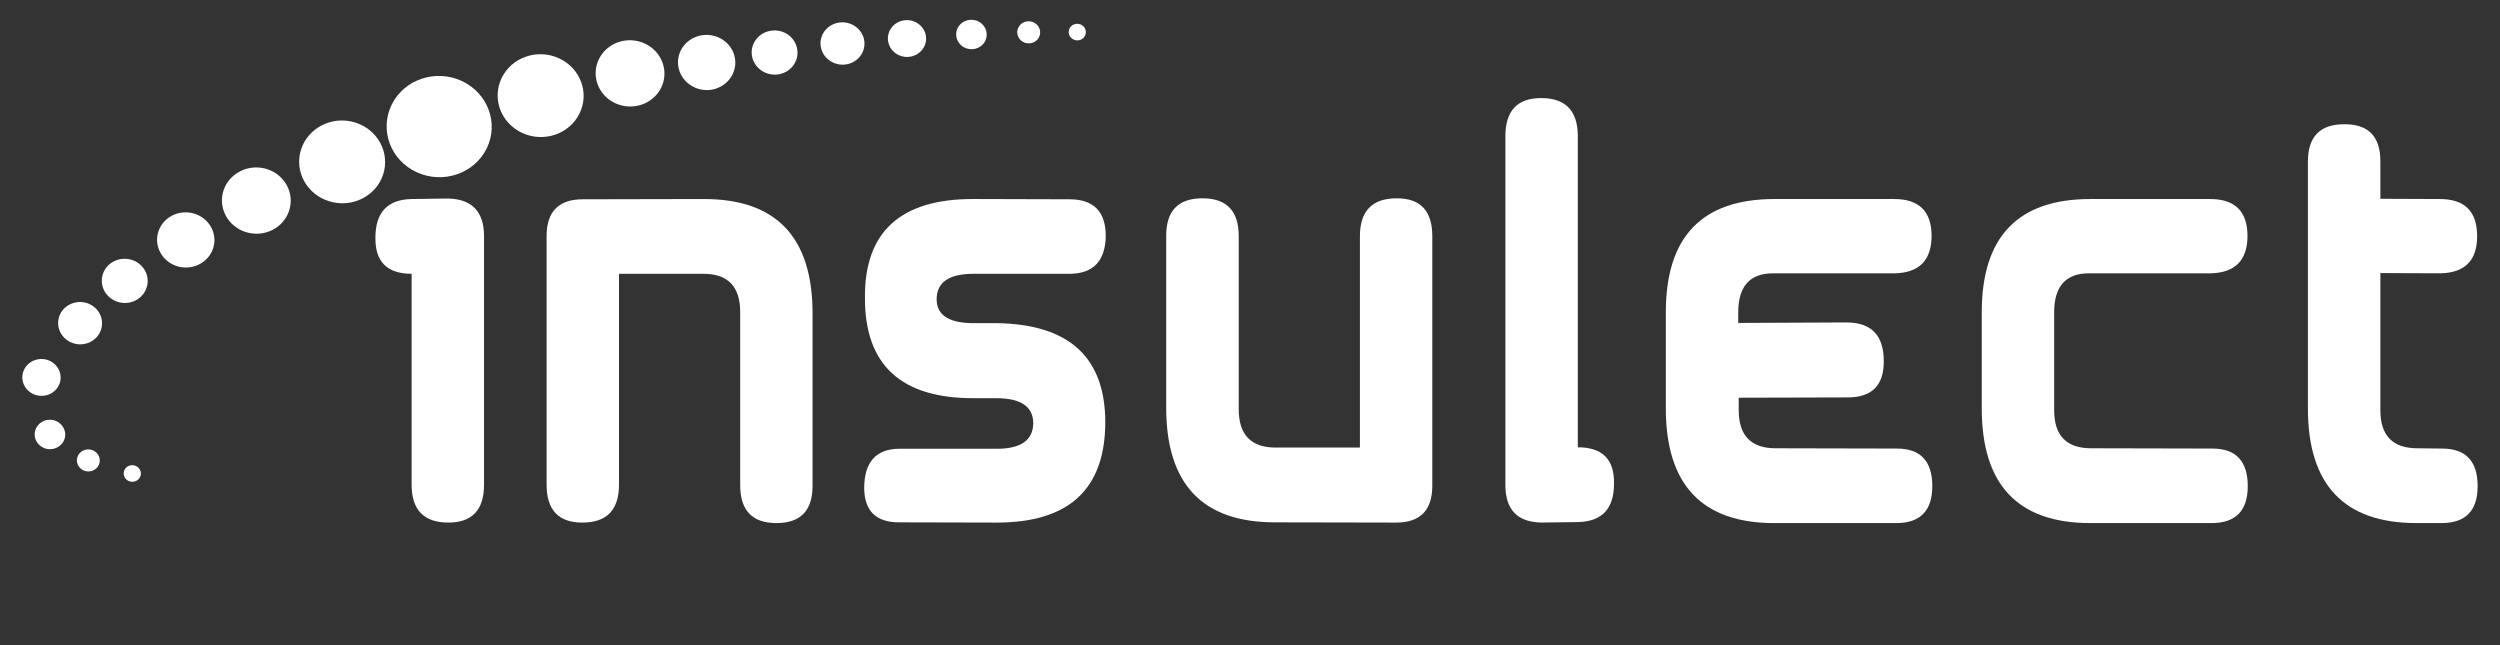 <svg width="155" height="40" viewBox="0 0 155 40" fill="none" xmlns="http://www.w3.org/2000/svg">
<rect x="0" y="0" width="155" height="40" fill="#333333" stroke="none"/>
<g clip-path="url(#clip0_826_6092)">
<mask id="mask0_826_6092" style="mask-type:luminance" maskUnits="userSpaceOnUse" x="-13" y="-11" width="181" height="66">
<path d="M-12.525 -10.177H167.525V54.798H-12.525V-10.177Z" fill="white"/>
</mask>
<g mask="url(#mask0_826_6092)">
<path d="M27.796 32.399C26.278 32.399 25.521 31.616 25.521 30.05V16.975C24.004 16.975 23.256 16.231 23.276 14.735C23.276 13.169 24.024 12.37 25.521 12.34L27.766 12.308C29.262 12.34 30.01 13.118 30.01 14.644V30.05C30.01 31.616 29.272 32.399 27.796 32.399Z" fill="white"/>
<path d="M33.889 30.05V14.643C33.889 13.118 34.636 12.356 36.133 12.356L43.646 12.34C48.136 12.34 50.38 14.71 50.38 19.448V30.113C50.38 31.659 49.632 32.431 48.137 32.431C46.64 32.431 45.892 31.646 45.892 30.079V19.355C45.892 17.769 45.134 16.976 43.616 16.976H38.377V30.05C38.377 31.617 37.619 32.4 36.103 32.4C34.627 32.4 33.889 31.617 33.889 30.05Z" fill="white"/>
<path d="M66.37 16.976H60.363C58.836 16.976 58.072 17.502 58.072 18.553C58.072 19.542 58.84 20.036 60.378 20.036H61.832C66.304 20.11 68.537 22.17 68.527 26.217C68.507 30.329 66.275 32.391 61.832 32.4L55.766 32.385C54.318 32.394 53.589 31.684 53.58 30.251C53.589 28.644 54.314 27.837 55.749 27.823H61.802C63.289 27.823 64.042 27.3 64.062 26.25C64.062 25.228 63.324 24.706 61.847 24.688H60.393C55.871 24.706 53.614 22.634 53.626 18.459C53.596 14.38 55.824 12.339 60.318 12.339L66.31 12.356C67.809 12.356 68.557 13.118 68.557 14.643C68.526 16.169 67.798 16.946 66.37 16.976Z" fill="white"/>
<path d="M88.803 14.643V30.112C88.803 31.637 88.056 32.4 86.56 32.4L79.046 32.385C74.552 32.385 72.305 30.015 72.305 25.276V14.611C72.305 13.066 73.054 12.295 74.553 12.295C76.05 12.295 76.801 13.077 76.801 14.643V25.369C76.801 26.954 77.563 27.749 79.09 27.749H84.315V14.643C84.315 13.077 85.079 12.295 86.605 12.295C88.07 12.295 88.803 13.077 88.803 14.643Z" fill="white"/>
<path d="M95.549 6.08C97.066 6.08 97.824 6.87 97.824 8.444V27.732C99.35 27.732 100.099 28.484 100.069 29.988C100.069 31.545 99.321 32.338 97.824 32.369L95.578 32.398C94.082 32.379 93.334 31.602 93.334 30.066V8.444C93.334 6.87 94.073 6.08 95.549 6.08Z" fill="white"/>
<path d="M139.361 30.142C139.361 31.666 138.612 32.431 137.115 32.431H129.603C125.112 32.431 122.869 30.061 122.869 25.324V19.356C122.869 14.679 125.112 12.34 129.603 12.34H136.995C138.562 12.329 139.345 13.096 139.345 14.642C139.335 16.148 138.57 16.913 137.055 16.945H129.543C128.086 16.935 127.358 17.743 127.358 19.371V25.43C127.358 27.006 128.121 27.793 129.647 27.793L137.16 27.81C138.627 27.81 139.361 28.588 139.361 30.142Z" fill="white"/>
<path d="M153.614 30.142C153.614 31.666 152.865 32.431 151.37 32.431H149.828C145.337 32.431 143.09 30.061 143.09 25.324V10.021C143.09 8.477 143.839 7.703 145.337 7.703C146.844 7.692 147.592 8.465 147.583 10.021V12.325L151.234 12.34C152.8 12.33 153.583 13.096 153.583 14.642C153.583 16.147 152.826 16.913 151.309 16.945L147.583 16.93V25.43C147.583 27.006 148.345 27.793 149.874 27.793L151.399 27.81C152.875 27.81 153.614 28.588 153.614 30.142Z" fill="white"/>
<path d="M30.024 9.474C29.1 10.956 27.098 11.431 25.554 10.531C24.008 9.631 23.512 7.703 24.434 6.22C25.359 4.738 27.361 4.266 28.904 5.164C30.447 6.064 30.947 7.993 30.024 9.474Z" fill="white"/>
<path d="M35.806 7.261C35.05 8.473 33.414 8.858 32.149 8.124C30.887 7.388 30.476 5.811 31.234 4.599C31.989 3.385 33.627 2.999 34.892 3.735C36.151 4.47 36.564 6.048 35.806 7.261Z" fill="white"/>
<path d="M40.894 5.615C40.287 6.584 38.981 6.893 37.965 6.305C36.956 5.72 36.628 4.456 37.233 3.484C37.842 2.512 39.148 2.205 40.157 2.793C41.169 3.383 41.498 4.643 40.894 5.615Z" fill="white"/>
<path d="M45.336 4.759C44.831 5.569 43.74 5.829 42.898 5.335C42.058 4.848 41.784 3.794 42.287 2.986C42.793 2.18 43.885 1.921 44.727 2.412C45.568 2.9 45.842 3.955 45.336 4.759Z" fill="white"/>
<path d="M49.245 3.966C48.842 4.615 47.97 4.822 47.296 4.427C46.623 4.035 46.401 3.192 46.806 2.547C47.212 1.901 48.081 1.695 48.758 2.084C49.43 2.481 49.646 3.321 49.245 3.966Z" fill="white"/>
<path d="M53.404 3.38C53.014 3.998 52.18 4.196 51.535 3.818C50.887 3.444 50.68 2.638 51.063 2.017C51.452 1.398 52.288 1.198 52.933 1.576C53.581 1.952 53.79 2.759 53.404 3.38Z" fill="white"/>
<path d="M57.249 2.979C56.912 3.519 56.184 3.692 55.623 3.365C55.064 3.038 54.88 2.334 55.219 1.797C55.553 1.258 56.282 1.087 56.842 1.413C57.404 1.742 57.587 2.442 57.249 2.979Z" fill="white"/>
<path d="M61.042 2.614C60.776 3.041 60.195 3.181 59.744 2.92C59.293 2.656 59.146 2.096 59.418 1.662C59.683 1.232 60.269 1.097 60.717 1.36C61.166 1.623 61.311 2.181 61.042 2.614Z" fill="white"/>
<path d="M64.389 2.361C64.188 2.683 63.749 2.787 63.412 2.591C63.077 2.391 62.968 1.974 63.169 1.649C63.37 1.325 63.807 1.224 64.146 1.419C64.483 1.616 64.589 2.035 64.389 2.361Z" fill="white"/>
<path d="M67.247 2.258C67.098 2.5 66.771 2.577 66.518 2.43C66.264 2.282 66.183 1.968 66.333 1.722C66.484 1.481 66.81 1.403 67.069 1.55C67.317 1.7 67.399 2.016 67.247 2.258Z" fill="white"/>
<path d="M20.67 12.545C22.111 12.845 23.524 11.959 23.821 10.571C24.122 9.186 23.198 7.823 21.757 7.527C20.315 7.231 18.903 8.118 18.604 9.501C18.301 10.888 19.23 12.252 20.67 12.545Z" fill="white"/>
<path d="M15.457 14.445C16.612 14.684 17.742 13.974 17.979 12.863C18.222 11.757 17.485 10.663 16.328 10.425C15.173 10.192 14.045 10.9 13.804 12.008C13.567 13.117 14.304 14.208 15.457 14.445Z" fill="white"/>
<path d="M11.152 16.549C12.117 16.746 13.058 16.153 13.258 15.232C13.457 14.308 12.837 13.397 11.879 13.203C10.918 13.004 9.976 13.592 9.776 14.518C9.575 15.44 10.197 16.352 11.152 16.549Z" fill="white"/>
<path d="M7.445 18.754C8.213 18.915 8.966 18.442 9.126 17.698C9.286 16.958 8.792 16.231 8.022 16.075C7.255 15.916 6.501 16.384 6.341 17.125C6.18 17.869 6.677 18.596 7.445 18.754Z" fill="white"/>
<path d="M4.688 21.32C5.425 21.472 6.149 21.019 6.299 20.309C6.454 19.603 5.978 18.904 5.242 18.752C4.508 18.605 3.783 19.054 3.632 19.763C3.481 20.471 3.953 21.167 4.688 21.32Z" fill="white"/>
<path d="M2.331 24.517C2.971 24.648 3.6 24.258 3.735 23.638C3.867 23.022 3.453 22.415 2.817 22.283C2.171 22.154 1.544 22.547 1.409 23.163C1.277 23.781 1.689 24.387 2.331 24.517Z" fill="white"/>
<path d="M2.904 27.831C3.415 27.935 3.916 27.621 4.025 27.129C4.13 26.636 3.801 26.148 3.287 26.043C2.775 25.939 2.274 26.254 2.169 26.748C2.061 27.237 2.39 27.725 2.904 27.831Z" fill="white"/>
<path d="M5.332 29.215C5.715 29.293 6.092 29.061 6.172 28.69C6.251 28.32 6.006 27.954 5.621 27.878C5.238 27.795 4.863 28.034 4.781 28.402C4.7 28.772 4.95 29.137 5.332 29.215Z" fill="white"/>
<path d="M8.092 29.858C8.381 29.918 8.663 29.744 8.724 29.464C8.784 29.188 8.598 28.909 8.307 28.854C8.022 28.793 7.74 28.969 7.679 29.249C7.62 29.523 7.803 29.8 8.092 29.858Z" fill="white"/>
<path d="M117.604 27.81L110.089 27.793C108.563 27.793 107.8 27.007 107.8 25.43V24.658L114.563 24.64C116.061 24.64 116.803 23.888 116.794 22.385C116.794 20.809 116.038 20.009 114.521 19.991L107.8 20.022V20.033H107.77V19.372C107.77 17.744 108.498 16.934 109.955 16.946H117.469C118.982 16.914 119.748 16.147 119.759 14.642C119.759 13.097 118.975 12.33 117.409 12.34H110.015C105.524 12.34 103.281 14.679 103.281 19.356V25.322C103.281 30.059 105.524 32.432 110.015 32.432H117.559C119.055 32.432 119.803 31.667 119.803 30.142C119.803 28.587 119.07 27.81 117.604 27.81Z" fill="white"/>
</g>
</g>
<defs>
<clipPath id="clip0_826_6092">
<rect width="155" height="40" fill="white"/>
</clipPath>
</defs>
</svg>
